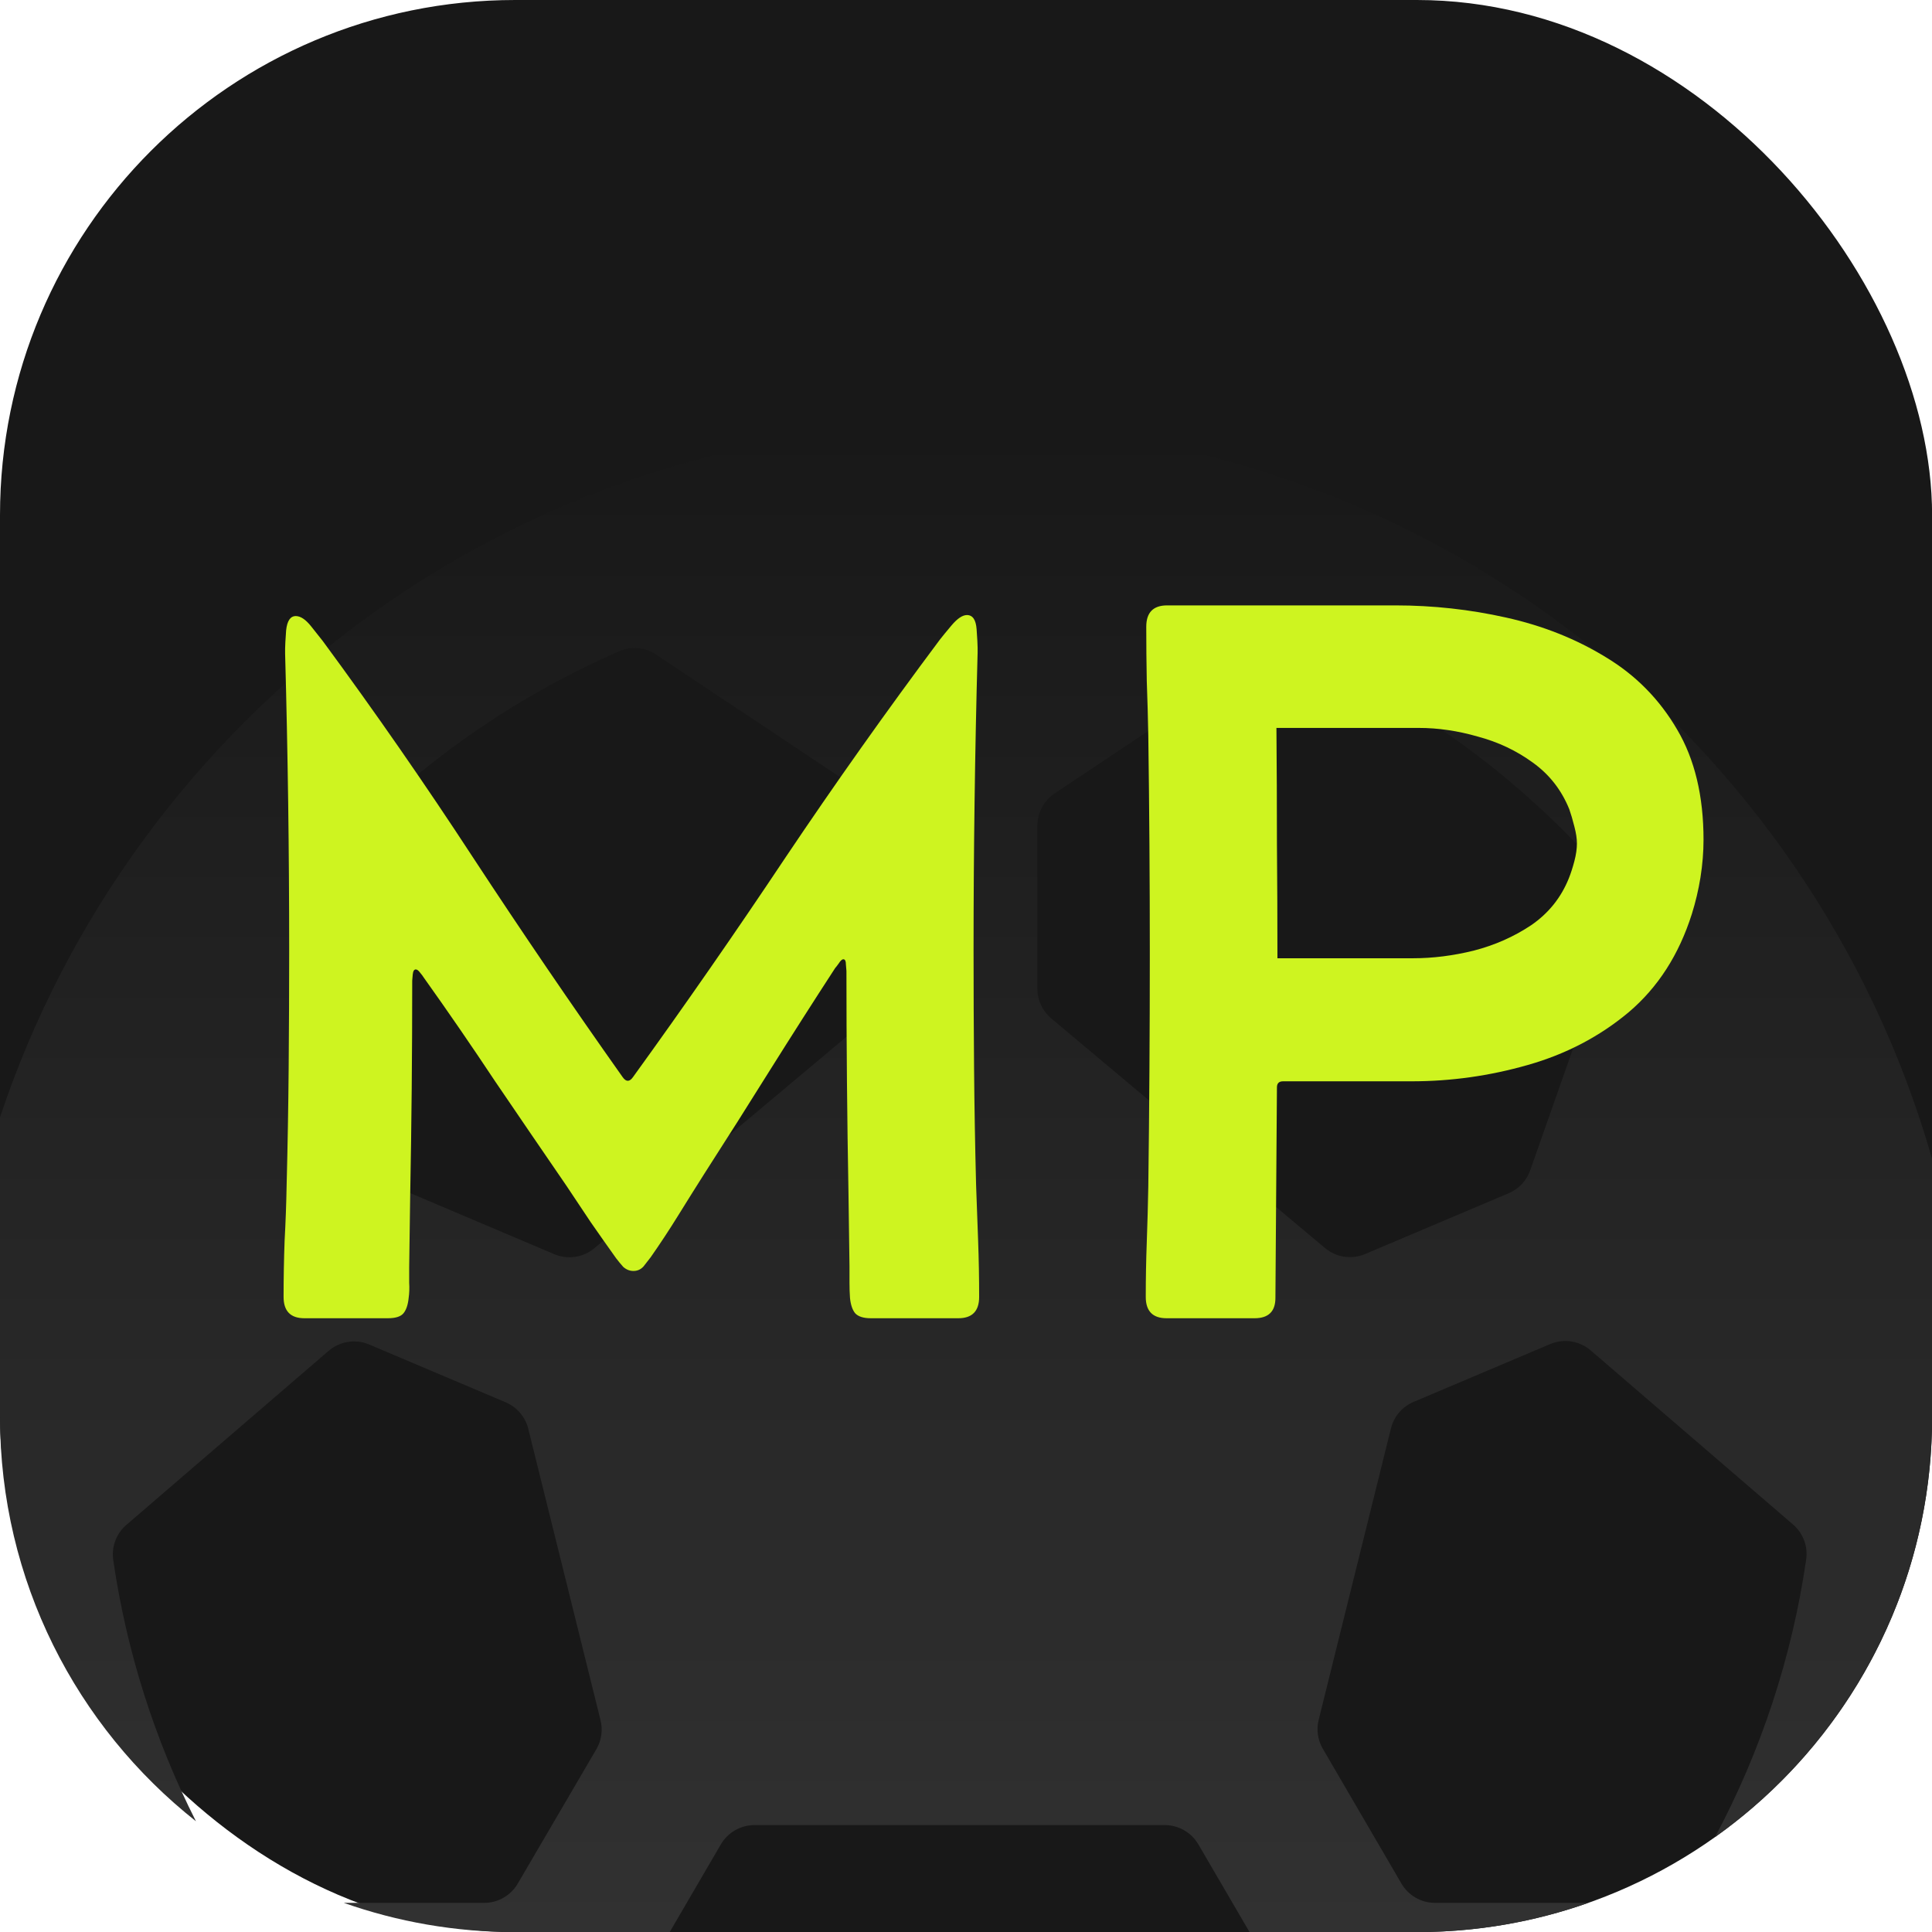 <svg xmlns="http://www.w3.org/2000/svg" version="1.1" xmlns:xlink="http://www.w3.org/1999/xlink" width="1000" height="1000"><style>
    #light-icon {
      display: inline;
    }
    #dark-icon {
      display: none;
    }

    @media (prefers-color-scheme: dark) {
      #light-icon {
        display: none;
      }
      #dark-icon {
        display: inline;
      }
    }
  </style><g id="light-icon"><svg xmlns="http://www.w3.org/2000/svg" version="1.1" xmlns:xlink="http://www.w3.org/1999/xlink" width="1000" height="1000"><g><g transform="matrix(6.667,0,0,6.667,0,0)"><svg xmlns="http://www.w3.org/2000/svg" version="1.1" xmlns:xlink="http://www.w3.org/1999/xlink" width="150" height="150"><svg width="150" height="150" viewBox="0 0 150 150" fill="none" xmlns="http://www.w3.org/2000/svg">
<rect width="150" height="150" rx="40" fill="#181818"></rect>
<path d="M74.5 33C110.324 33 140.62 57.122 150 89.977V110C150 123.465 143.347 135.375 133.149 142.624C136.726 135.919 139.122 128.638 140.221 121.098C140.297 120.592 140.245 120.076 140.067 119.597C139.89 119.117 139.593 118.691 139.206 118.357L123.494 104.839C123.068 104.472 122.547 104.231 121.991 104.145C121.435 104.058 120.865 104.129 120.347 104.349L109.742 108.839C109.31 109.022 108.926 109.303 108.621 109.66C108.316 110.017 108.1 110.441 107.987 110.896L102.379 133.51C102.186 134.278 102.302 135.091 102.703 135.774L108.795 146.221C109.059 146.679 109.439 147.059 109.896 147.324C110.354 147.589 110.874 147.729 111.402 147.73H123.307C119.144 149.199 114.666 150 110 150H97.011L93.042 143.202C92.778 142.744 92.397 142.364 91.939 142.099C91.482 141.834 90.962 141.694 90.434 141.692H58.566C58.038 141.694 57.518 141.834 57.06 142.099C56.603 142.364 56.222 142.744 55.958 143.202L51.992 150H40C35.334 150 30.857 149.199 26.693 147.73H37.598C38.126 147.729 38.646 147.589 39.103 147.324C39.561 147.059 39.941 146.679 40.205 146.221L46.297 135.805C46.698 135.122 46.814 134.308 46.621 133.54L41.013 110.927C40.9 110.471 40.684 110.047 40.379 109.69C40.074 109.333 39.69 109.052 39.258 108.869L28.653 104.378C28.137 104.161 27.571 104.093 27.018 104.18C26.464 104.266 25.946 104.505 25.52 104.869L9.81 118.388C9.422 118.721 9.126 119.148 8.948 119.627C8.771 120.106 8.717 120.623 8.794 121.128C9.825 128.198 11.996 135.041 15.211 141.394C5.946 134.068 6.49696e-07 122.729 0 110V86.746C10.391 55.553 39.861 33 74.5 33ZM49.55 50.327C49.049 50.28 48.544 50.359 48.082 50.557C38.773 54.615 30.511 60.743 23.928 68.476C23.579 68.878 23.343 69.367 23.243 69.891C23.144 70.414 23.184 70.954 23.361 71.457L30.182 90.849C30.321 91.246 30.541 91.609 30.829 91.916C31.117 92.223 31.466 92.466 31.854 92.63L43.032 97.37C43.544 97.587 44.106 97.658 44.656 97.575C45.206 97.493 45.723 97.26 46.149 96.902L67.382 79.093C67.72 78.809 67.992 78.455 68.179 78.056C68.365 77.656 68.462 77.22 68.462 76.779V64.106C68.462 63.609 68.339 63.12 68.105 62.683C67.87 62.245 67.531 61.871 67.118 61.596L50.95 50.825C50.532 50.545 50.051 50.374 49.55 50.327ZM99.459 50.328C98.954 50.372 98.468 50.544 98.046 50.825L81.882 61.596C81.469 61.871 81.13 62.245 80.895 62.683C80.661 63.12 80.538 63.609 80.538 64.106V76.779C80.542 77.219 80.642 77.653 80.831 78.051C81.02 78.448 81.294 78.8 81.633 79.081L102.865 96.891C103.291 97.248 103.808 97.481 104.358 97.564C104.908 97.646 105.471 97.575 105.983 97.358L117.146 92.63C117.531 92.464 117.878 92.219 118.163 91.912C118.448 91.605 118.667 91.241 118.804 90.845L125.623 71.454C125.802 70.953 125.845 70.413 125.748 69.891C125.651 69.368 125.418 68.879 125.072 68.476C118.493 60.751 110.238 54.629 100.938 50.572C100.473 50.368 99.964 50.284 99.459 50.328Z" fill="url(#paint0_linear_30_23)"></path>
<path d="M88.991 48.658C88.991 47.553 89.531 47 90.61 47H108.333C111.255 47 114.123 47.316 116.939 47.947C119.781 48.579 122.36 49.605 124.676 51.026C126.992 52.421 128.834 54.29 130.202 56.632C131.571 58.947 132.255 61.803 132.255 65.198C132.255 66.145 132.176 67.119 132.018 68.119C131.86 69.092 131.636 70.04 131.347 70.961C130.347 74.119 128.715 76.658 126.452 78.579C124.189 80.474 121.57 81.843 118.597 82.685C115.649 83.527 112.649 83.948 109.597 83.948H99.61C99.294 83.948 99.136 84.106 99.136 84.421L99.018 100.764C99.018 101.816 98.478 102.343 97.399 102.343H90.57C89.491 102.343 88.952 101.79 88.952 100.685C88.952 99.264 88.978 97.843 89.031 96.422C89.083 94.974 89.123 93.54 89.149 92.119C89.228 86.119 89.267 80.093 89.267 74.04C89.267 68.382 89.228 62.737 89.149 57.105C89.123 55.711 89.083 54.303 89.031 52.882C89.004 51.461 88.991 50.053 88.991 48.658ZM99.175 74.395H109.715C111.241 74.395 112.807 74.198 114.412 73.803C116.044 73.382 117.531 72.724 118.873 71.829C120.215 70.908 121.189 69.698 121.794 68.198C121.952 67.803 122.097 67.356 122.228 66.856C122.36 66.356 122.426 65.895 122.426 65.474C122.426 65.106 122.36 64.671 122.228 64.171C122.097 63.645 121.965 63.198 121.834 62.829C121.228 61.329 120.281 60.119 118.991 59.197C117.728 58.276 116.307 57.605 114.728 57.184C113.176 56.737 111.649 56.513 110.149 56.513H99.097C99.123 59.487 99.136 62.474 99.136 65.474C99.162 68.448 99.175 71.421 99.175 74.395Z" fill="#CEF420"></path>
<path d="M23.635 102.343C22.556 102.343 22.016 101.79 22.016 100.685C22.016 99.237 22.043 97.79 22.095 96.343C22.174 94.895 22.227 93.448 22.253 92.001C22.332 88.948 22.385 85.908 22.411 82.882C22.437 79.829 22.451 76.79 22.451 73.763C22.451 69.921 22.424 66.079 22.372 62.237C22.319 58.395 22.24 54.566 22.135 50.75V50.355C22.135 50.145 22.161 49.671 22.214 48.934C22.293 48.197 22.543 47.829 22.964 47.829C23.332 47.829 23.727 48.092 24.148 48.618C24.569 49.145 24.872 49.526 25.056 49.763C29.108 55.263 33.017 60.895 36.78 66.658C40.543 72.395 44.398 78.053 48.346 83.632C48.477 83.816 48.609 83.908 48.74 83.908C48.872 83.908 49.004 83.816 49.135 83.632C53.188 78.027 57.135 72.342 60.977 66.579C64.846 60.816 68.846 55.171 72.978 49.645C73.162 49.408 73.464 49.039 73.885 48.539C74.333 48.013 74.728 47.75 75.07 47.75C75.517 47.75 75.767 48.118 75.82 48.855C75.872 49.592 75.898 50.066 75.898 50.276V50.671C75.793 54.513 75.714 58.368 75.662 62.237C75.609 66.079 75.583 69.921 75.583 73.763C75.583 76.79 75.596 79.829 75.622 82.882C75.648 85.908 75.701 88.948 75.78 92.001C75.833 93.448 75.885 94.895 75.938 96.343C75.991 97.79 76.017 99.237 76.017 100.685C76.017 101.79 75.478 102.343 74.398 102.343H67.609C67.03 102.343 66.622 102.211 66.385 101.948C66.175 101.685 66.043 101.29 65.99 100.764C65.964 100.395 65.951 100.001 65.951 99.579C65.951 99.132 65.951 98.711 65.951 98.316L65.872 92.593C65.82 89.724 65.78 86.856 65.754 83.987C65.727 81.119 65.714 78.25 65.714 75.382C65.714 75.329 65.701 75.171 65.675 74.908C65.675 74.619 65.609 74.474 65.477 74.474C65.372 74.474 65.254 74.579 65.122 74.79C64.99 74.974 64.898 75.092 64.846 75.145C63.135 77.777 61.438 80.435 59.754 83.119C58.096 85.777 56.411 88.435 54.701 91.093C54.017 92.172 53.333 93.264 52.648 94.369C51.964 95.474 51.254 96.553 50.517 97.606C50.359 97.816 50.175 98.053 49.964 98.316C49.754 98.553 49.49 98.672 49.175 98.672C48.885 98.672 48.622 98.566 48.385 98.356C48.175 98.119 47.99 97.895 47.832 97.685C47.175 96.764 46.517 95.829 45.859 94.882C45.227 93.935 44.596 92.987 43.964 92.04C42.122 89.356 40.28 86.658 38.438 83.948C36.622 81.211 34.767 78.513 32.872 75.856C32.845 75.803 32.767 75.698 32.635 75.54C32.503 75.356 32.385 75.263 32.28 75.263C32.148 75.263 32.069 75.395 32.043 75.658C32.017 75.921 32.003 76.079 32.003 76.132C32.003 78.921 31.99 81.711 31.964 84.5C31.938 87.264 31.898 90.04 31.845 92.829L31.767 98.395C31.767 98.764 31.767 99.159 31.767 99.579C31.793 100.001 31.78 100.395 31.727 100.764C31.674 101.29 31.543 101.685 31.332 101.948C31.122 102.211 30.714 102.343 30.109 102.343H23.635Z" fill="#CEF420"></path>
<defs>
<linearGradient id="paint0_linear_30_23" x1="75" y1="33" x2="75" y2="150" gradientUnits="userSpaceOnUse">
<stop stop-color="#181818"></stop>
<stop offset="1" stop-color="#313131"></stop>
</linearGradient>
</defs>
</svg></svg></g></g></svg></g><g id="dark-icon"><svg xmlns="http://www.w3.org/2000/svg" version="1.1" xmlns:xlink="http://www.w3.org/1999/xlink" width="1000" height="1000"><g><g transform="matrix(6.667,0,0,6.667,0,0)"><svg xmlns="http://www.w3.org/2000/svg" version="1.1" xmlns:xlink="http://www.w3.org/1999/xlink" width="150" height="150"><svg width="150" height="150" viewBox="0 0 150 150" fill="none" xmlns="http://www.w3.org/2000/svg">
<rect width="150" height="150" rx="40" fill="#CEF420"></rect>
<path d="M74.5 33C110.324 33 140.62 57.122 150 89.977V110C150 123.465 143.347 135.375 133.149 142.624C136.726 135.919 139.122 128.638 140.221 121.098C140.297 120.592 140.245 120.076 140.067 119.597C139.89 119.117 139.593 118.691 139.206 118.357L123.494 104.839C123.068 104.472 122.547 104.231 121.991 104.145C121.435 104.058 120.865 104.129 120.347 104.349L109.742 108.839C109.31 109.022 108.926 109.303 108.621 109.66C108.316 110.017 108.1 110.441 107.987 110.896L102.379 133.51C102.186 134.278 102.302 135.091 102.703 135.774L108.795 146.221C109.059 146.679 109.439 147.059 109.896 147.324C110.354 147.589 110.874 147.729 111.402 147.73H123.307C119.144 149.199 114.666 150 110 150H97.011L93.042 143.202C92.778 142.744 92.397 142.364 91.939 142.099C91.482 141.834 90.962 141.694 90.434 141.692H58.566C58.038 141.694 57.518 141.834 57.06 142.099C56.603 142.364 56.222 142.744 55.958 143.202L51.992 150H40C35.334 150 30.857 149.199 26.693 147.73H37.598C38.126 147.729 38.646 147.589 39.103 147.324C39.561 147.059 39.941 146.679 40.205 146.221L46.297 135.805C46.698 135.122 46.814 134.308 46.621 133.54L41.013 110.927C40.9 110.471 40.684 110.047 40.379 109.69C40.074 109.333 39.69 109.052 39.258 108.869L28.653 104.378C28.137 104.161 27.571 104.093 27.018 104.18C26.464 104.266 25.946 104.505 25.52 104.869L9.81 118.388C9.422 118.721 9.126 119.148 8.948 119.627C8.771 120.106 8.717 120.623 8.794 121.128C9.825 128.198 11.996 135.041 15.211 141.394C5.946 134.068 6.49696e-07 122.729 0 110V86.746C10.391 55.553 39.861 33 74.5 33ZM49.55 50.327C49.049 50.28 48.544 50.359 48.082 50.557C38.773 54.615 30.511 60.743 23.928 68.476C23.579 68.878 23.343 69.367 23.243 69.891C23.144 70.414 23.184 70.954 23.361 71.457L30.182 90.849C30.321 91.246 30.541 91.609 30.829 91.916C31.117 92.223 31.466 92.466 31.854 92.63L43.032 97.37C43.544 97.587 44.106 97.658 44.656 97.575C45.206 97.493 45.723 97.26 46.149 96.902L67.382 79.093C67.72 78.809 67.992 78.455 68.179 78.056C68.365 77.656 68.462 77.22 68.462 76.779V64.106C68.462 63.609 68.339 63.12 68.105 62.683C67.87 62.245 67.531 61.871 67.118 61.596L50.95 50.825C50.532 50.545 50.051 50.374 49.55 50.327ZM99.459 50.328C98.954 50.372 98.468 50.544 98.046 50.825L81.882 61.596C81.469 61.871 81.13 62.245 80.895 62.683C80.661 63.12 80.538 63.609 80.538 64.106V76.779C80.542 77.219 80.642 77.653 80.831 78.051C81.02 78.448 81.294 78.8 81.633 79.081L102.865 96.891C103.291 97.248 103.808 97.481 104.358 97.564C104.908 97.646 105.471 97.575 105.983 97.358L117.146 92.63C117.531 92.464 117.878 92.219 118.163 91.912C118.448 91.605 118.667 91.241 118.804 90.845L125.623 71.454C125.802 70.953 125.845 70.413 125.748 69.891C125.651 69.368 125.418 68.879 125.072 68.476C118.493 60.751 110.238 54.629 100.938 50.572C100.473 50.368 99.964 50.284 99.459 50.328Z" fill="url(#paint0_linear_30_36)"></path>
<path d="M88.991 48.658C88.991 47.553 89.531 47 90.61 47H108.333C111.255 47 114.123 47.316 116.939 47.947C119.781 48.579 122.36 49.605 124.676 51.026C126.992 52.421 128.834 54.29 130.202 56.632C131.571 58.947 132.255 61.803 132.255 65.198C132.255 66.145 132.176 67.119 132.018 68.119C131.86 69.092 131.636 70.04 131.347 70.961C130.347 74.119 128.715 76.658 126.452 78.579C124.189 80.474 121.57 81.843 118.597 82.685C115.649 83.527 112.649 83.948 109.597 83.948H99.61C99.294 83.948 99.136 84.106 99.136 84.421L99.018 100.764C99.018 101.816 98.478 102.343 97.399 102.343H90.57C89.491 102.343 88.952 101.79 88.952 100.685C88.952 99.264 88.978 97.843 89.031 96.422C89.083 94.974 89.123 93.54 89.149 92.119C89.228 86.119 89.267 80.093 89.267 74.04C89.267 68.382 89.228 62.737 89.149 57.105C89.123 55.711 89.083 54.303 89.031 52.882C89.004 51.461 88.991 50.053 88.991 48.658ZM99.175 74.395H109.715C111.241 74.395 112.807 74.198 114.412 73.803C116.044 73.382 117.531 72.724 118.873 71.829C120.215 70.908 121.189 69.698 121.794 68.198C121.952 67.803 122.097 67.356 122.228 66.856C122.36 66.356 122.426 65.895 122.426 65.474C122.426 65.106 122.36 64.671 122.228 64.171C122.097 63.645 121.965 63.197 121.834 62.829C121.228 61.329 120.281 60.119 118.991 59.197C117.728 58.276 116.307 57.605 114.728 57.184C113.176 56.737 111.649 56.513 110.149 56.513H99.097C99.123 59.487 99.136 62.474 99.136 65.474C99.162 68.448 99.175 71.421 99.175 74.395Z" fill="#181818"></path>
<path d="M23.635 102.343C22.556 102.343 22.016 101.79 22.016 100.685C22.016 99.237 22.043 97.79 22.095 96.343C22.174 94.895 22.227 93.448 22.253 92.001C22.332 88.948 22.385 85.908 22.411 82.882C22.437 79.829 22.451 76.79 22.451 73.763C22.451 69.921 22.424 66.079 22.372 62.237C22.319 58.395 22.24 54.566 22.135 50.75V50.355C22.135 50.145 22.161 49.671 22.214 48.934C22.293 48.197 22.543 47.829 22.964 47.829C23.332 47.829 23.727 48.092 24.148 48.618C24.569 49.145 24.872 49.526 25.056 49.763C29.108 55.263 33.017 60.895 36.78 66.658C40.543 72.395 44.398 78.053 48.346 83.632C48.477 83.816 48.609 83.908 48.74 83.908C48.872 83.908 49.004 83.816 49.135 83.632C53.188 78.027 57.135 72.342 60.977 66.579C64.846 60.816 68.846 55.171 72.978 49.645C73.162 49.408 73.464 49.039 73.885 48.539C74.333 48.013 74.728 47.75 75.07 47.75C75.517 47.75 75.767 48.118 75.82 48.855C75.872 49.592 75.898 50.066 75.898 50.276V50.671C75.793 54.513 75.714 58.368 75.662 62.237C75.609 66.079 75.583 69.921 75.583 73.763C75.583 76.79 75.596 79.829 75.622 82.882C75.648 85.908 75.701 88.948 75.78 92.001C75.833 93.448 75.885 94.895 75.938 96.343C75.991 97.79 76.017 99.237 76.017 100.685C76.017 101.79 75.478 102.343 74.398 102.343H67.609C67.03 102.343 66.622 102.211 66.385 101.948C66.175 101.685 66.043 101.29 65.99 100.764C65.964 100.395 65.951 100.001 65.951 99.579C65.951 99.132 65.951 98.711 65.951 98.316L65.872 92.593C65.82 89.724 65.78 86.856 65.754 83.987C65.727 81.119 65.714 78.25 65.714 75.382C65.714 75.329 65.701 75.171 65.675 74.908C65.675 74.619 65.609 74.474 65.477 74.474C65.372 74.474 65.254 74.579 65.122 74.79C64.99 74.974 64.898 75.092 64.846 75.145C63.135 77.777 61.438 80.435 59.754 83.119C58.096 85.777 56.411 88.435 54.701 91.093C54.017 92.172 53.333 93.264 52.648 94.369C51.964 95.474 51.254 96.553 50.517 97.606C50.359 97.816 50.175 98.053 49.964 98.316C49.754 98.553 49.49 98.672 49.175 98.672C48.885 98.672 48.622 98.566 48.385 98.356C48.175 98.119 47.99 97.895 47.832 97.685C47.175 96.764 46.517 95.829 45.859 94.882C45.227 93.935 44.596 92.987 43.964 92.04C42.122 89.356 40.28 86.658 38.438 83.948C36.622 81.211 34.767 78.513 32.872 75.856C32.845 75.803 32.767 75.698 32.635 75.54C32.503 75.356 32.385 75.263 32.28 75.263C32.148 75.263 32.069 75.395 32.043 75.658C32.017 75.921 32.003 76.079 32.003 76.132C32.003 78.921 31.99 81.711 31.964 84.5C31.938 87.264 31.898 90.04 31.845 92.829L31.767 98.395C31.767 98.764 31.767 99.159 31.767 99.579C31.793 100.001 31.78 100.395 31.727 100.764C31.674 101.29 31.543 101.685 31.332 101.948C31.122 102.211 30.714 102.343 30.109 102.343H23.635Z" fill="#181818"></path>
<defs>
<linearGradient id="paint0_linear_30_36" x1="75" y1="33" x2="75" y2="150" gradientUnits="userSpaceOnUse">
<stop stop-color="#CEF420"></stop>
<stop offset="1" stop-color="#ACCE0D"></stop>
</linearGradient>
</defs>
</svg></svg></g></g></svg></g></svg>